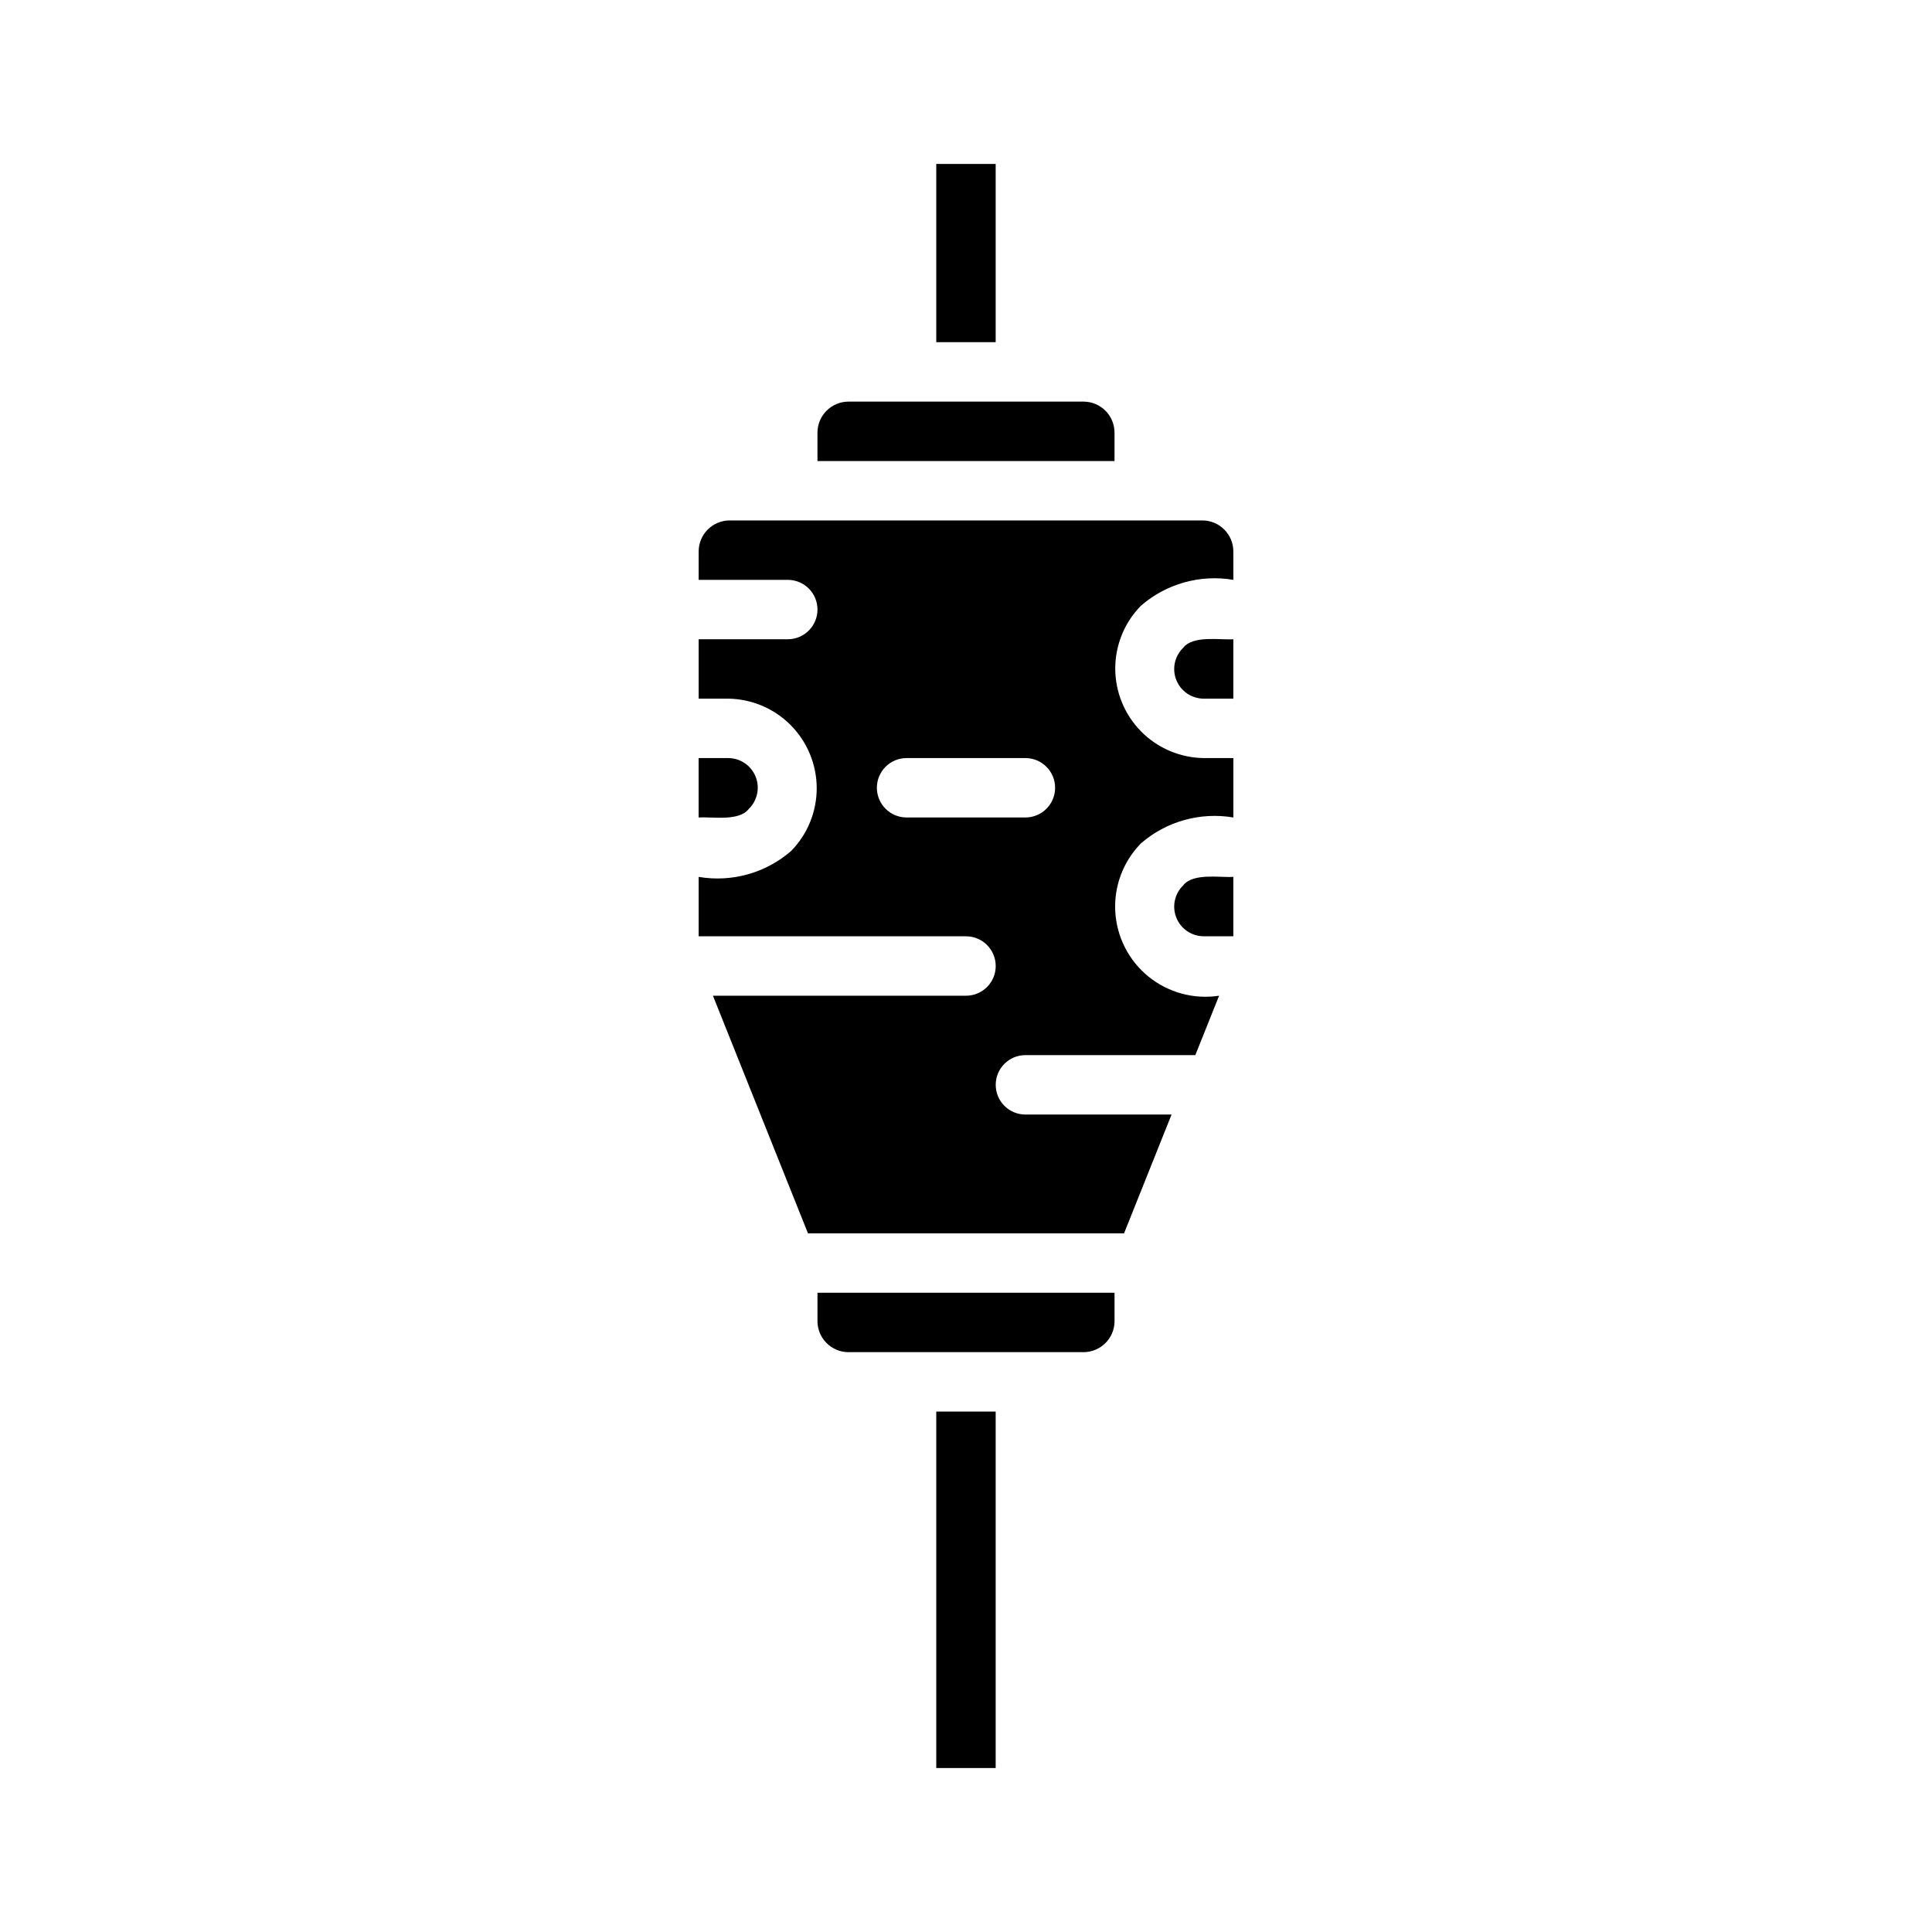 <?xml version="1.0" encoding="UTF-8"?>
<!-- The Best Svg Icon site in the world: iconSvg.co, Visit us! https://iconsvg.co -->
<svg fill="#000000" width="800px" height="800px" version="1.1" viewBox="144 144 512 512" xmlns="http://www.w3.org/2000/svg">
 <g>
  <path d="m392.12 518.08h15.742v94.465h-15.742z"/>
  <path d="m439.36 258.62c-0.023-4.512-3.676-8.164-8.188-8.188h-62.348c-4.512 0.023-8.16 3.676-8.188 8.188v7.559h78.723z"/>
  <path d="m342.45 358.36c2.277-2.223 2.984-5.602 1.793-8.551-1.188-2.949-4.043-4.891-7.223-4.91h-7.875v15.742c3.621-0.234 10.707 1.105 13.305-2.281z"/>
  <path d="m392.12 187.45h15.742v47.23h-15.742z"/>
  <path d="m462.66 281.92h-125.32c-4.512 0.023-8.16 3.676-8.188 8.188v7.559h23.617c4.348 0 7.871 3.523 7.871 7.871s-3.523 7.871-7.871 7.871h-23.617v15.742h7.875c6.234 0.09 12.184 2.625 16.562 7.062 4.379 4.438 6.84 10.418 6.848 16.652 0.012 6.234-2.434 12.223-6.801 16.672-6.727 5.828-15.707 8.34-24.484 6.848v15.742h70.852c4.348 0 7.871 3.527 7.871 7.875s-3.523 7.871-7.871 7.871h-67.07l25.191 62.977h83.758l12.594-31.488h-38.73c-4.348 0-7.871-3.523-7.871-7.871 0-4.348 3.523-7.875 7.871-7.875h45.027l6.297-15.742c-6.66 1.023-13.441-0.809-18.684-5.047-5.238-4.238-8.441-10.492-8.828-17.223-0.383-6.727 2.09-13.305 6.809-18.113 6.727-5.828 15.711-8.34 24.484-6.852v-15.742h-7.871c-6.238-0.082-12.191-2.617-16.574-7.055-4.383-4.438-6.844-10.422-6.852-16.656-0.008-6.238 2.441-12.227 6.812-16.672 6.727-5.828 15.711-8.34 24.484-6.848v-7.559c-0.027-4.512-3.676-8.164-8.188-8.188zm-46.918 78.719h-31.488c-4.348 0-7.871-3.523-7.871-7.871s3.523-7.871 7.871-7.871h31.488c4.348 0 7.871 3.523 7.871 7.871s-3.523 7.871-7.871 7.871z"/>
  <path d="m457.54 315.69c-2.277 2.227-2.984 5.602-1.793 8.551 1.191 2.953 4.043 4.891 7.227 4.91h7.871v-15.742c-3.621 0.234-10.707-1.102-13.305 2.281z"/>
  <path d="m360.64 494.15c0.027 4.512 3.676 8.16 8.188 8.188h62.348c4.512-0.027 8.164-3.676 8.188-8.188v-7.559h-78.723z"/>
  <path d="m457.54 378.66c-2.277 2.223-2.984 5.602-1.793 8.551 1.191 2.949 4.043 4.891 7.227 4.91h7.871v-15.742c-3.621 0.234-10.707-1.102-13.305 2.281z"/>
 </g>
</svg>